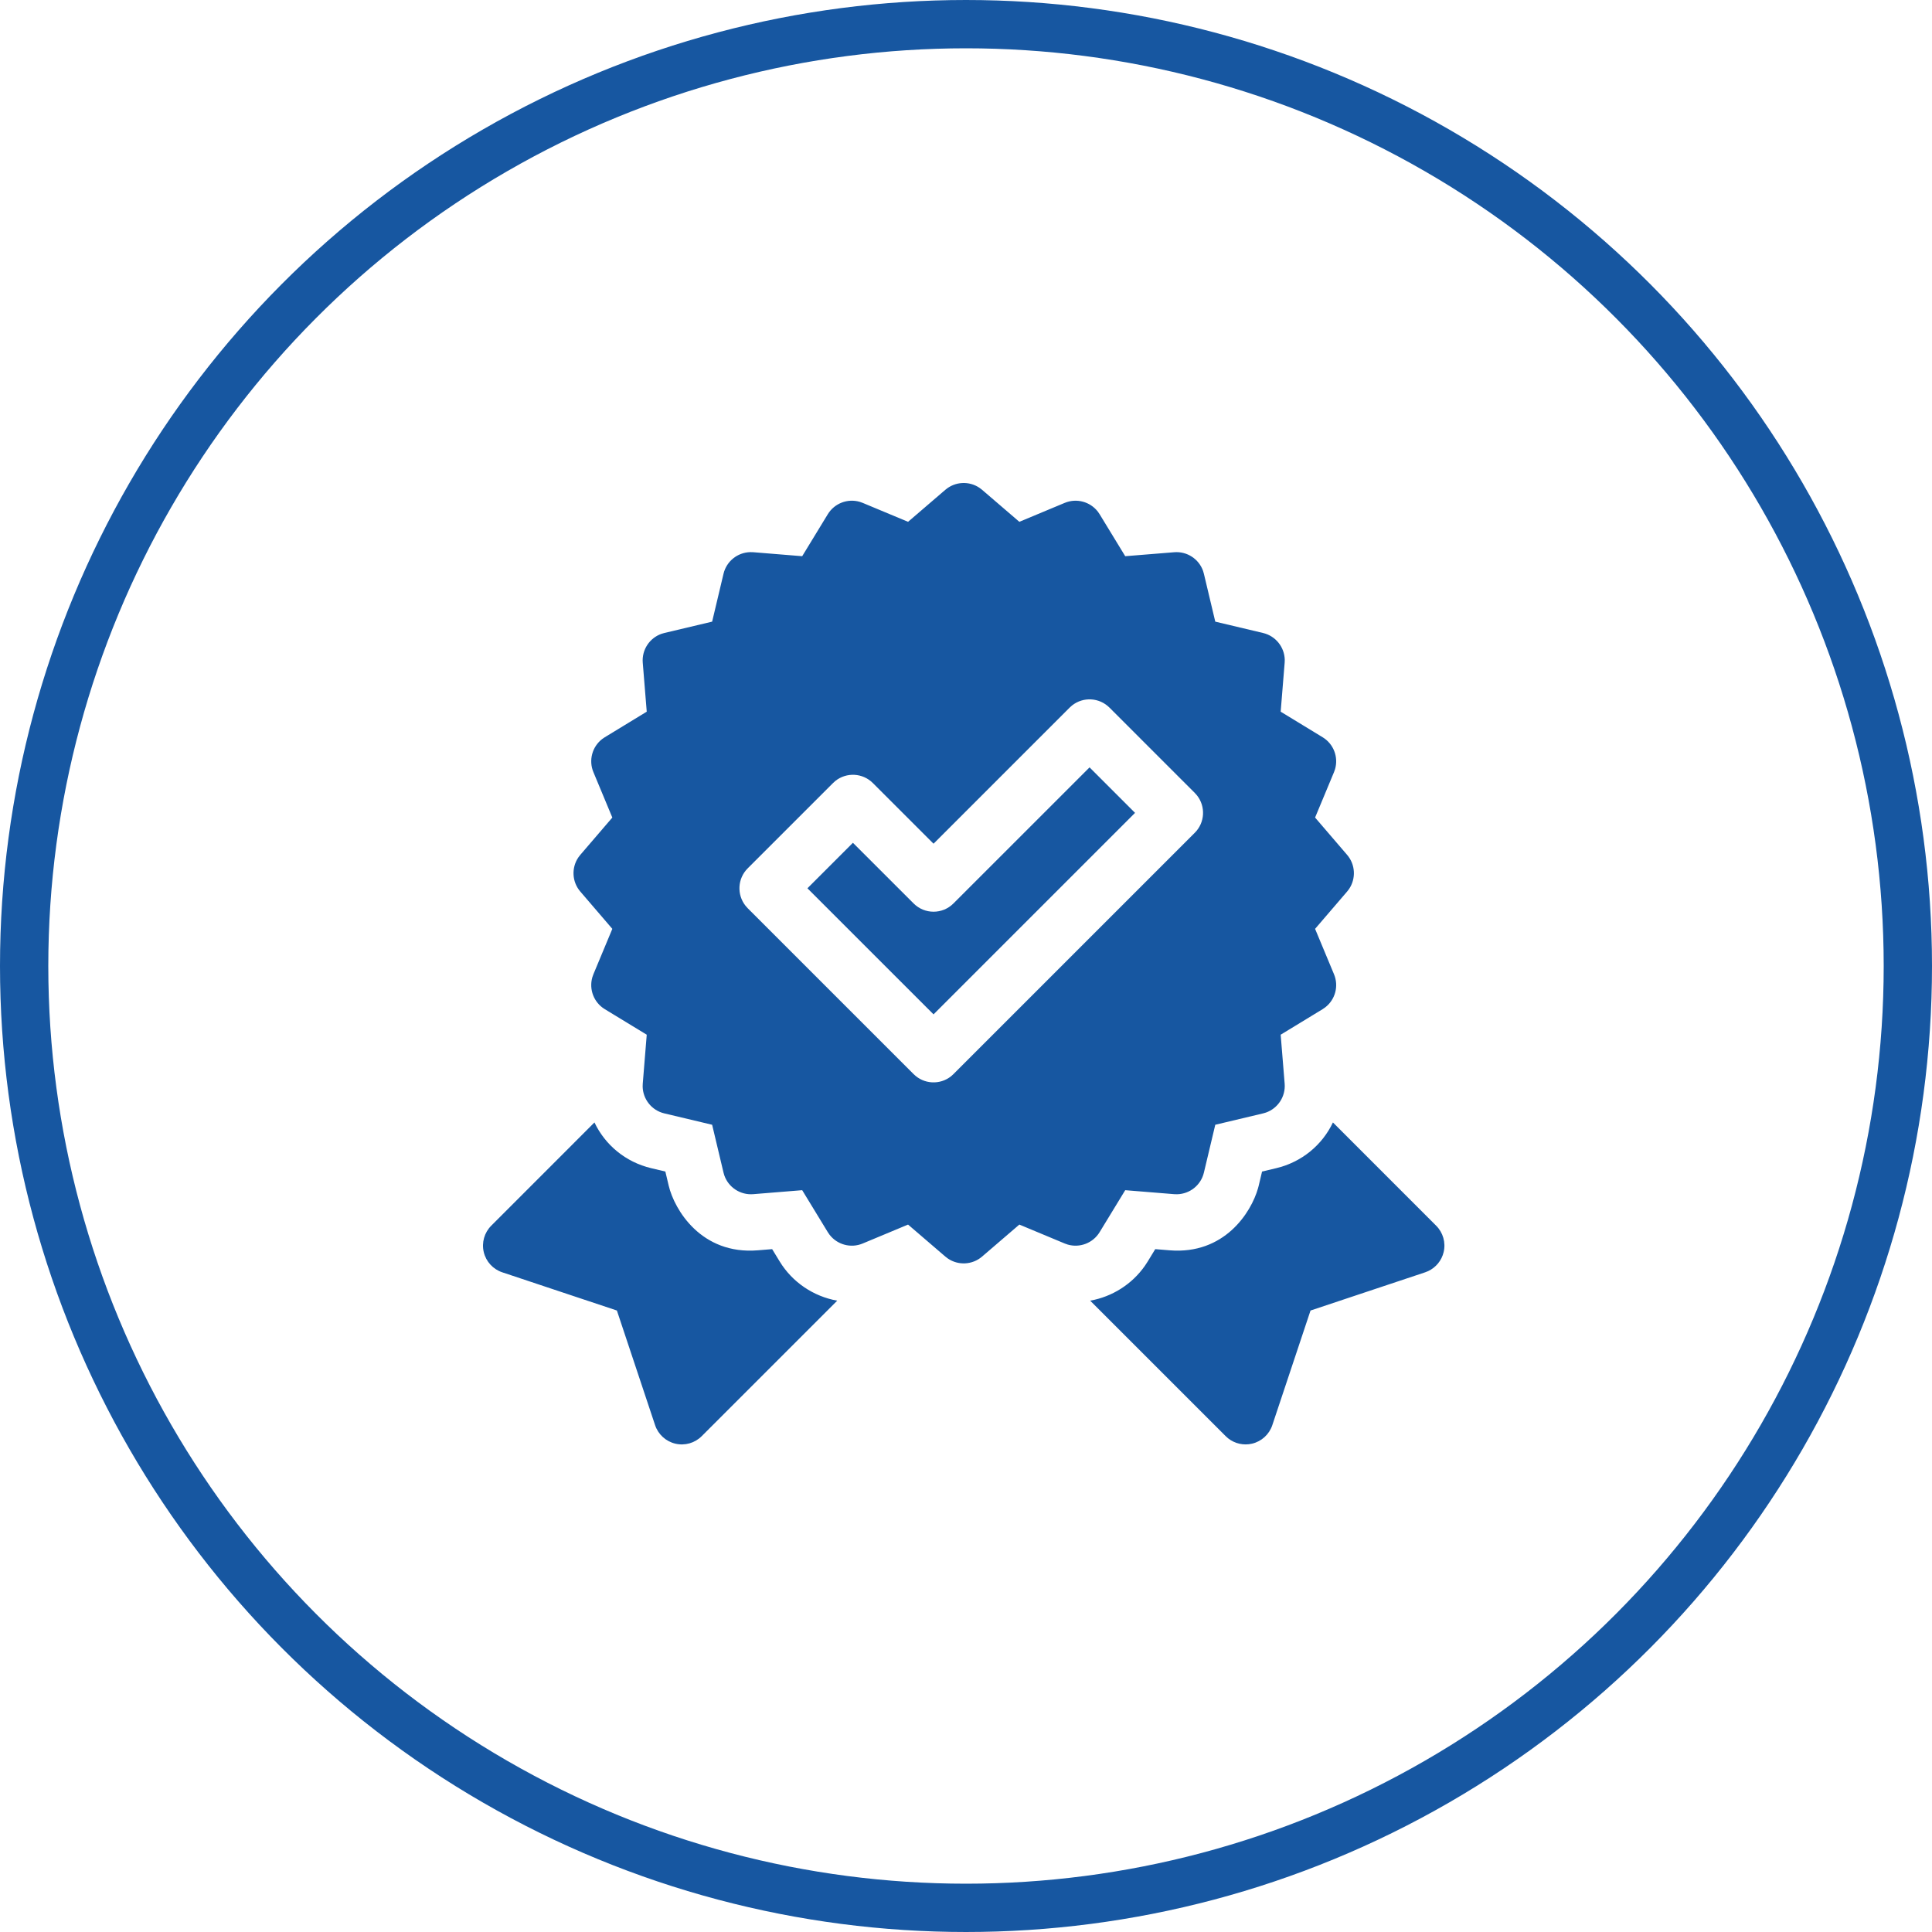 <?xml version="1.0" encoding="UTF-8"?>
<svg width="80px" height="80px" viewBox="0 0 80 80" version="1.1" xmlns="http://www.w3.org/2000/svg" xmlns:xlink="http://www.w3.org/1999/xlink">
    <title>ico-spv-lp5-2</title>
    <g id="ico-spv-lp5-2" stroke="none" stroke-width="1" fill="none" fill-rule="evenodd">
        <g id="ico-bolsillo" transform="translate(1, 1)" stroke="#1757A1" stroke-width="2">
            <circle id="Oval" cx="39" cy="39" r="39"></circle>
        </g>
        <g id="garantizado" transform="translate(20, 20)" fill="#1757A1" fill-rule="nonzero">
            <path d="M35.194,26.478 L39.468,30.753 C39.754,31.038 39.872,31.452 39.779,31.845 C39.696,32.195 39.458,32.484 39.137,32.634 L39.012,32.684 L34.266,34.266 L32.684,39.012 C32.556,39.396 32.239,39.686 31.845,39.779 C31.496,39.861 31.13,39.778 30.852,39.557 L30.753,39.468 L25.142,33.858 C26.051,33.696 26.874,33.178 27.407,32.415 L27.525,32.235 L27.836,31.724 L28.434,31.773 C30.692,31.956 31.806,30.216 32.093,29.2 L32.121,29.094 L32.259,28.511 L32.841,28.373 C33.911,28.119 34.754,27.406 35.194,26.478 Z M4.615,26.478 C5.056,27.406 5.899,28.119 6.969,28.373 L6.969,28.373 L7.551,28.511 L7.689,29.094 C7.925,30.089 9.037,31.963 11.376,31.773 L11.376,31.773 L11.973,31.724 L12.285,32.235 C12.809,33.096 13.689,33.684 14.668,33.858 L14.668,33.858 L9.057,39.468 C8.772,39.754 8.358,39.872 7.965,39.779 C7.571,39.686 7.254,39.396 7.126,39.013 L7.126,39.013 L5.544,34.266 L0.798,32.684 C0.414,32.556 0.124,32.239 0.031,31.845 C-0.062,31.452 0.056,31.038 0.342,30.753 L0.342,30.753 Z M20.56,0.201 L20.665,0.281 L22.209,1.607 L24.088,0.823 C24.579,0.619 25.139,0.773 25.459,1.185 L25.533,1.293 L26.593,3.031 L28.622,2.867 C29.154,2.823 29.643,3.147 29.817,3.642 L29.851,3.76 L30.322,5.741 L32.302,6.211 C32.822,6.335 33.186,6.794 33.199,7.318 L33.195,7.44 L33.03,9.469 L34.769,10.529 C35.223,10.805 35.427,11.349 35.282,11.849 L35.238,11.973 L34.455,13.853 L35.781,15.398 C36.127,15.801 36.153,16.382 35.861,16.813 L35.781,16.917 L34.455,18.462 L35.238,20.341 C35.443,20.832 35.289,21.392 34.877,21.711 L34.769,21.786 L33.03,22.845 L33.195,24.874 C33.238,25.407 32.914,25.895 32.419,26.069 L32.302,26.103 L30.322,26.574 L29.851,28.555 C29.728,29.075 29.268,29.439 28.744,29.451 L28.622,29.448 L26.593,29.283 L25.533,31.021 C25.256,31.475 24.712,31.68 24.212,31.535 L24.088,31.491 L22.209,30.707 L20.665,32.033 C20.261,32.379 19.68,32.406 19.25,32.113 L19.145,32.033 L17.601,30.707 L15.722,31.491 C15.231,31.696 14.671,31.541 14.352,31.13 L14.277,31.021 L13.217,29.283 L11.188,29.448 C10.655,29.49 10.167,29.167 9.993,28.672 L9.959,28.555 L9.488,26.574 L7.508,26.103 C6.988,25.98 6.624,25.521 6.611,24.996 L6.615,24.874 L6.78,22.845 L5.041,21.786 C4.587,21.509 4.383,20.965 4.528,20.465 L4.572,20.341 L5.355,18.462 L4.029,16.917 C3.683,16.514 3.656,15.933 3.949,15.502 L4.029,15.398 L5.355,13.853 L4.572,11.973 C4.367,11.483 4.521,10.922 4.933,10.603 L5.041,10.529 L6.78,9.469 L6.615,7.44 C6.572,6.907 6.896,6.419 7.391,6.245 L7.508,6.211 L9.488,5.741 L9.959,3.759 C10.082,3.239 10.541,2.875 11.066,2.863 L11.188,2.866 L13.217,3.031 L14.277,1.293 C14.554,0.839 15.098,0.634 15.598,0.779 L15.722,0.823 L17.601,1.607 L19.145,0.281 C19.549,-0.065 20.13,-0.092 20.56,0.201 Z M24.393,9.21 L24.291,9.301 L18.656,14.936 L16.143,12.424 C15.72,12.001 15.053,11.971 14.595,12.333 L14.494,12.424 L10.96,15.957 C10.537,16.38 10.507,17.047 10.87,17.505 L10.96,17.607 L17.831,24.477 C18.254,24.9 18.921,24.931 19.379,24.568 L19.48,24.477 L29.474,14.483 C29.897,14.06 29.927,13.394 29.565,12.936 L29.474,12.834 L25.941,9.301 C25.518,8.878 24.851,8.847 24.393,9.21 Z M25.116,11.775 L27,13.659 L18.656,22.003 L13.434,16.782 L15.318,14.898 L17.831,17.41 C18.287,17.866 19.025,17.866 19.48,17.41 L19.48,17.41 L25.116,11.775 Z" id="Combined-Shape"></path>
        </g>
    </g>
</svg>